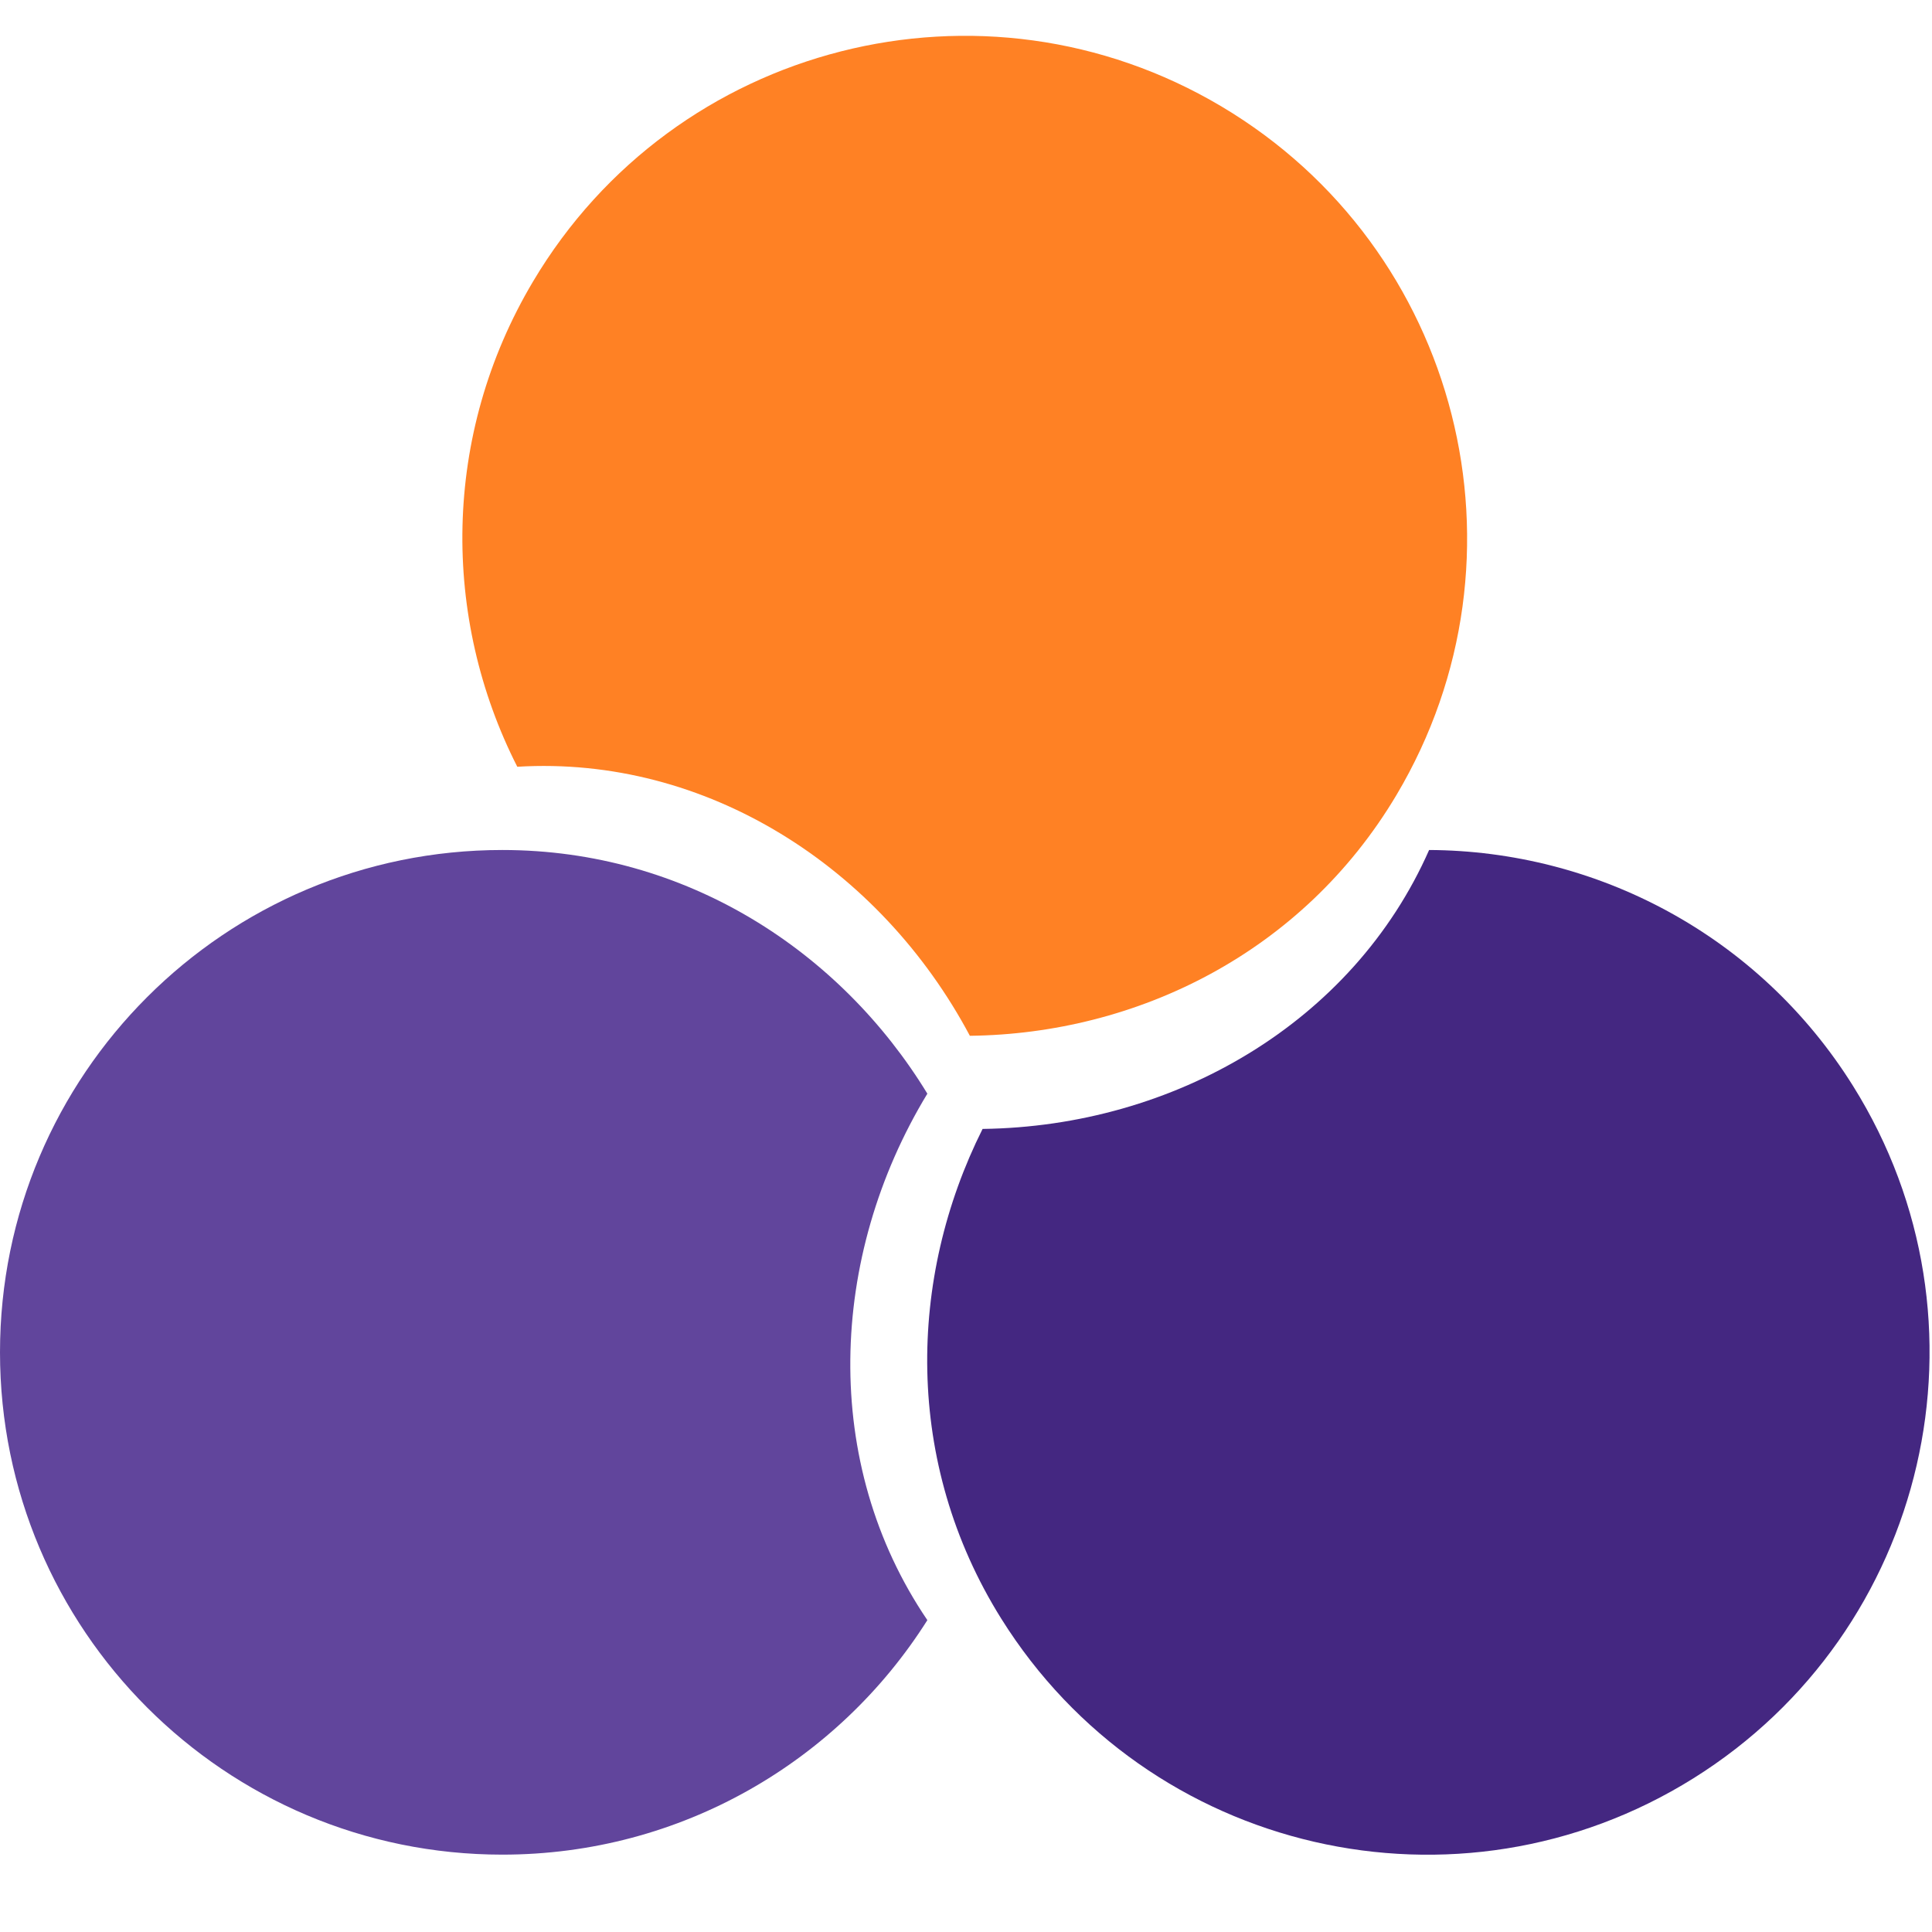 <svg width="24" height="24" viewBox="0 0 24 24" fill="none" xmlns="http://www.w3.org/2000/svg">
<path d="M11.52 20.126C10.415 21.876 8.463 23.039 6.24 23.039C2.794 23.039 0 20.245 0 16.799C0 13.352 2.794 10.559 6.24 10.559C8.525 10.559 10.441 11.817 11.52 13.586C10.289 15.614 10.199 18.181 11.52 20.126Z" fill="#61459C"/>
<path d="M17.753 10.559C19.823 10.568 21.843 11.607 23.021 13.493C24.847 16.415 23.958 20.265 21.036 22.091C18.113 23.917 14.264 23.029 12.437 20.106C11.226 18.168 11.278 15.876 12.206 14.024C14.579 13.993 16.804 12.709 17.753 10.559Z" fill="#442781"/>
<path d="M6.426 9.525C5.487 7.68 5.485 5.409 6.621 3.498C8.381 0.535 12.21 -0.439 15.173 1.322C18.135 3.083 19.109 6.912 17.348 9.875C16.18 11.839 14.12 12.843 12.048 12.867C10.934 10.772 8.773 9.383 6.426 9.525Z" fill="#FF8124"/>
</svg>

